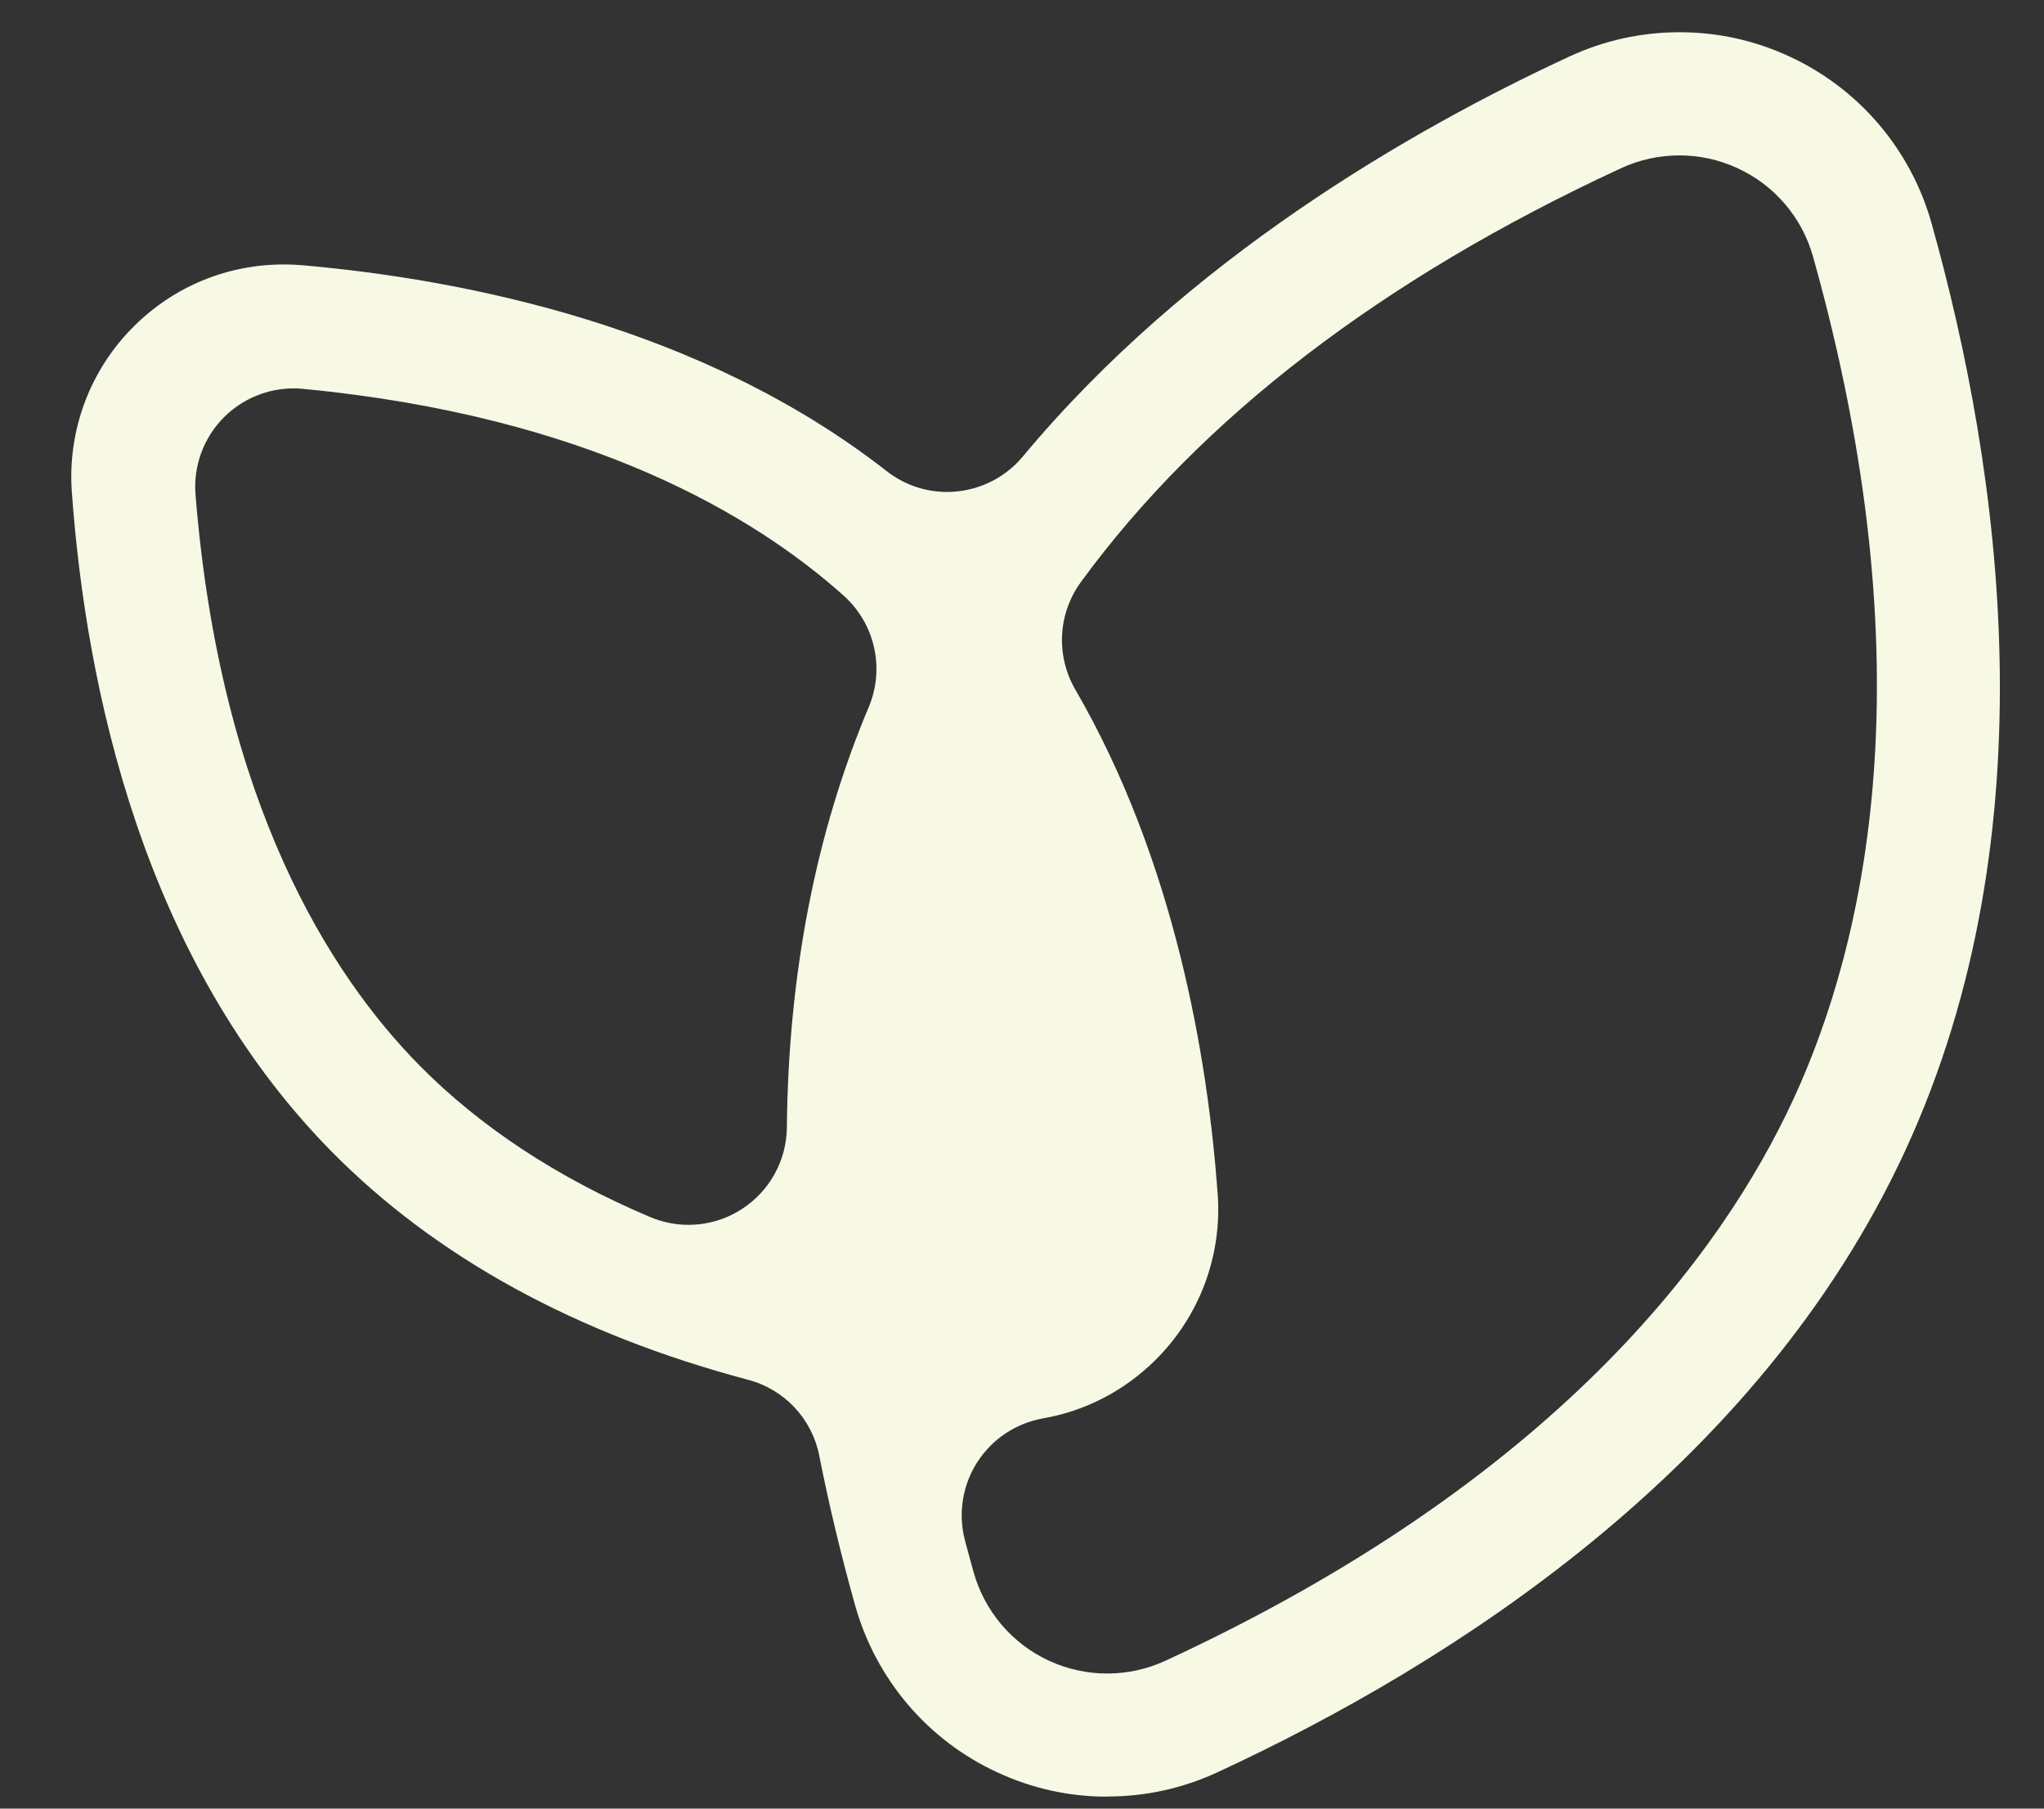<svg xmlns="http://www.w3.org/2000/svg" fill="none" viewBox="0 0 26 23" height="23" width="26">
<rect x="0" y="0" width="26" height="23" fill="#333333" stroke="none"/>
<path fill="#F7F9E5" d="M14.085 22.848C13.601 22.848 13.132 22.745 12.691 22.541C11.802 22.133 11.142 21.357 10.877 20.414C10.699 19.78 10.545 19.14 10.421 18.511C10.329 18.042 9.977 17.667 9.514 17.546C7.326 16.965 5.545 15.989 4.217 14.643C1.815 12.206 1.094 8.739 0.914 6.26C0.856 5.469 1.148 4.695 1.713 4.14C2.221 3.639 2.895 3.363 3.61 3.363C3.688 3.363 3.768 3.366 3.848 3.373C5.945 3.558 8.936 4.161 11.277 5.99C11.506 6.169 11.777 6.256 12.047 6.256C12.406 6.256 12.763 6.102 13.011 5.805C15.103 3.292 17.945 1.654 19.96 0.72C20.403 0.515 20.875 0.41 21.363 0.41C21.851 0.41 22.316 0.513 22.757 0.716C23.646 1.125 24.307 1.901 24.571 2.844C25.451 5.981 26.107 10.573 24.237 14.628C22.367 18.683 18.447 21.167 15.488 22.537C15.045 22.742 14.573 22.846 14.085 22.846V22.848ZM21.362 1.976C21.103 1.976 20.852 2.032 20.618 2.14C17.584 3.544 15.273 5.315 13.749 7.402C13.456 7.803 13.429 8.338 13.677 8.767C14.948 10.959 15.364 13.465 15.489 15.181C15.547 15.973 15.256 16.746 14.69 17.302C14.297 17.689 13.806 17.943 13.269 18.037C12.924 18.098 12.621 18.299 12.431 18.594C12.242 18.889 12.185 19.249 12.274 19.587C12.31 19.722 12.346 19.857 12.384 19.992C12.524 20.491 12.875 20.904 13.345 21.12C13.578 21.227 13.828 21.282 14.084 21.282C14.34 21.282 14.592 21.227 14.828 21.118C19.757 18.837 21.892 15.973 22.815 13.973C23.737 11.973 24.529 8.492 23.063 3.266C22.923 2.766 22.572 2.354 22.1 2.138C21.867 2.031 21.618 1.976 21.362 1.976ZM3.735 4.939C3.408 4.939 3.092 5.068 2.856 5.299C2.593 5.559 2.457 5.922 2.487 6.291C2.803 10.222 4.209 12.406 5.333 13.546C6.105 14.329 7.093 14.98 8.27 15.477C8.427 15.543 8.592 15.576 8.757 15.576C8.998 15.576 9.237 15.507 9.443 15.371C9.793 15.143 10.005 14.754 10.009 14.338C10.028 12.384 10.378 10.586 11.05 8.993C11.258 8.501 11.13 7.932 10.732 7.575C9.607 6.568 7.501 5.293 3.853 4.945C3.814 4.941 3.774 4.939 3.734 4.939H3.735Z"></path>
</svg>
